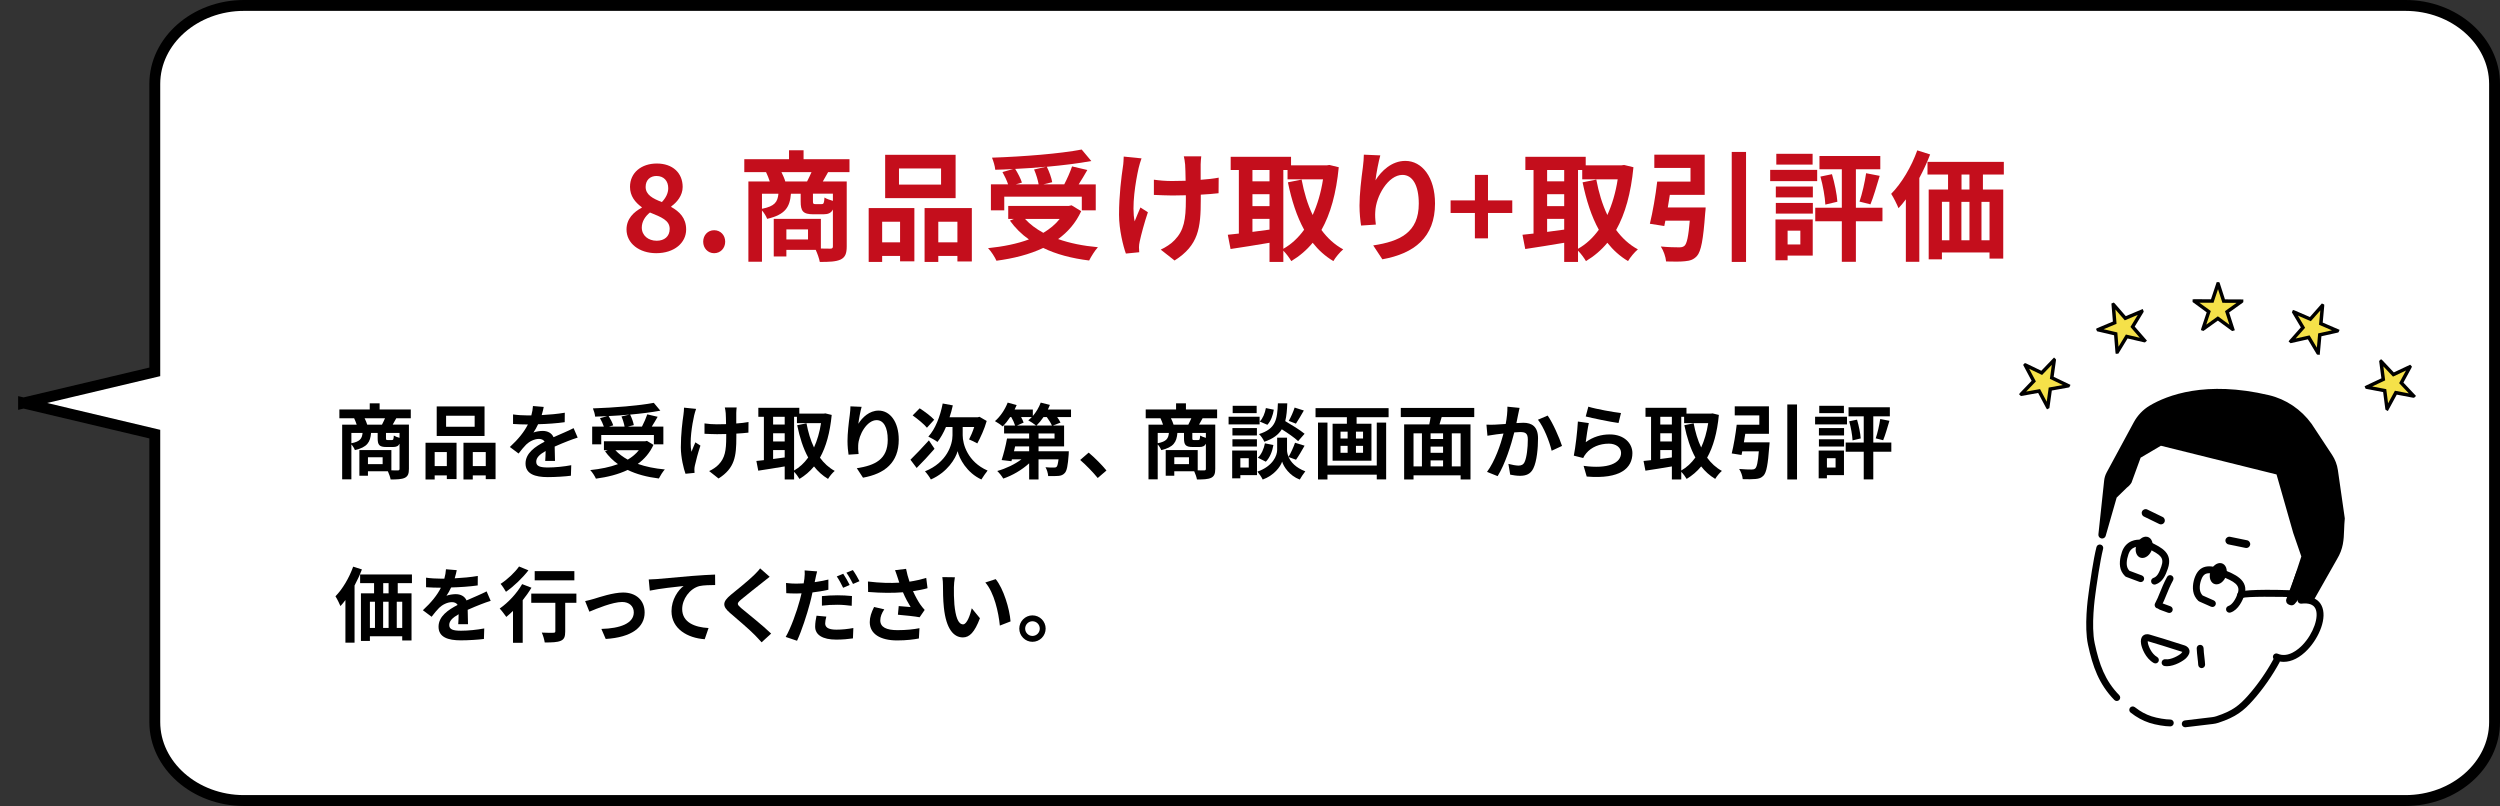 <?xml version="1.0" encoding="UTF-8"?>
<svg id="_レイヤー_2" data-name="レイヤー 2" xmlns="http://www.w3.org/2000/svg" viewBox="0 0 459.447 148.122">
  <rect x="0" y="0" width="459.447" height="148.122" fill="#333333" stroke="none"/>
  <defs>
    <style>
      .cls-1 {
        stroke: #000;
        stroke-miterlimit: 10;
        stroke-width: 2px;
      }

      .cls-1, .cls-2 {
        fill: #fff;
      }

      .cls-3, .cls-4, .cls-2, .cls-5 {
        stroke-width: 0px;
      }

      .cls-6 {
        isolation: isolate;
      }

      .cls-4 {
        fill: #c40e1c;
      }

      .cls-5 {
        fill: #f5e149;
      }
    </style>
  </defs>
  <g id="_レイヤー_4" data-name="レイヤー 4">
    <path class="cls-1" d="M4.331,74.061l24.116,5.722v52.917c0,7.932,7.373,14.422,16.384,14.422h397.232c9.011,0,16.384-6.49,16.384-14.422V15.422c0-7.932-7.373-14.422-16.384-14.422H44.831c-9.011,0-16.384,6.49-16.384,14.422v52.917l-24.116,5.722Z"/>
    <g id="_モノづくり現場の_宝の持ちぐされ_を" data-name="モノづくり現場の 宝の持ちぐされ を">
      <g class="cls-6">
        <path class="cls-4" d="M115.14,42.176c0-1.958,1.304-3.213,2.807-4.005v-.088c-1.237-.902-2.166-2.068-2.166-3.741,0-2.618,2.1-4.291,4.928-4.291,2.895,0,4.75,1.716,4.75,4.312,0,1.562-1.061,2.838-2.099,3.564v.11c1.48.836,2.739,2.002,2.739,4.137,0,2.464-2.188,4.356-5.501,4.356-3.115,0-5.458-1.804-5.458-4.356ZM123.073,42.066c0-1.584-1.524-2.156-3.624-3.014-.861.682-1.502,1.65-1.502,2.772,0,1.475,1.215,2.42,2.739,2.42,1.393,0,2.387-.77,2.387-2.178ZM122.807,34.585c0-1.32-.795-2.244-2.165-2.244-1.104,0-1.988.704-1.988,2.002,0,1.452,1.281,2.134,2.982,2.794.751-.792,1.171-1.65,1.171-2.552Z"/>
        <path class="cls-4" d="M129.231,44.421c0-1.21.862-2.112,2.011-2.112,1.171,0,2.033.902,2.033,2.112,0,1.188-.862,2.112-2.033,2.112-1.148,0-2.011-.924-2.011-2.112Z"/>
        <path class="cls-4" d="M152.186,31.637c-.354.638-.685,1.232-.972,1.716h4.396v11.926c0,1.298-.266,2.002-1.127,2.42-.861.396-2.099.44-3.822.44-.11-.616-.442-1.562-.751-2.222h-5.392v1.21h-2.32v-6.909h8.662v5.457c.772.022,1.458.022,1.723.022.376,0,.486-.11.486-.44v-6.755c-.331.66-.884.88-1.768.88h-1.79c-1.966,0-2.364-.594-2.364-2.376v-1.408h-1.789c-.199,2.442-1.017,3.851-4.375,4.621-.154-.44-.553-1.1-.95-1.54v9.417h-2.496v-14.742h3.933c-.177-.55-.442-1.21-.686-1.716h-3.999v-2.376h8.22v-1.65h2.674v1.65h8.439v2.376h-3.933ZM140.034,38.37c2.364-.462,2.872-1.254,3.027-2.772h-3.027v2.772ZM148.32,33.353c.265-.528.574-1.144.817-1.716h-5.524c.288.572.575,1.232.707,1.716h4ZM148.497,42.154h-3.978v1.849h3.978v-1.849ZM153.07,35.597h-3.668v1.386c0,.462.066.528.442.528h1.148c.376,0,.464-.154.53-1.21.332.22.994.462,1.547.616v-1.32Z"/>
        <path class="cls-4" d="M159.646,38.237h8.396v9.792h-2.629v-.99h-3.292v1.1h-2.475v-9.901ZM162.121,40.746v3.785h3.292v-3.785h-3.292ZM175.621,36.411h-12.948v-7.965h12.948v7.965ZM172.947,30.955h-7.733v2.97h7.733v-2.97ZM178.603,38.237v9.813h-2.651v-1.012h-3.513v1.1h-2.52v-9.901h8.684ZM175.952,44.53v-3.785h-3.513v3.785h3.513Z"/>
        <path class="cls-4" d="M198.702,38.81c-.994,2.156-2.452,3.829-4.242,5.126,2.121.749,4.596,1.254,7.313,1.497-.553.594-1.26,1.738-1.613,2.442-3.203-.396-6.054-1.145-8.439-2.311-2.541,1.21-5.48,1.937-8.596,2.354-.265-.616-.994-1.782-1.546-2.311,2.762-.286,5.324-.792,7.512-1.606-1.348-.946-2.519-2.112-3.491-3.455l.729-.308h-1.038v-2.398h11.157l.486-.11,1.768,1.078ZM184.561,38.656h-2.452v-4.775h3.159c-.221-.682-.641-1.562-1.038-2.266l1.966-.55c-1.104.066-2.231.11-3.292.132-.044-.66-.354-1.65-.597-2.222,5.812-.198,12.462-.726,16.483-1.496l1.768,2.112c-2.387.44-5.237.792-8.176,1.056.442.88.862,2.046.994,2.838l-1.635.396h3.845c.53-1.012,1.104-2.311,1.437-3.3l2.806.66c-.509.924-1.083,1.827-1.591,2.641h3.138v4.775h-2.563v-2.509h-14.251v2.509ZM192.228,30.647c-1.856.176-3.778.308-5.656.396.508.814,1.017,1.804,1.237,2.508l-1.149.33h4.221c-.133-.77-.464-1.87-.84-2.729l2.188-.506ZM188.384,40.24c.906.99,2.033,1.826,3.358,2.552,1.171-.704,2.21-1.54,3.005-2.552h-6.363Z"/>
        <path class="cls-4" d="M209.255,30.888c-.553,2.442-1.326,7.063-.729,9.792.287-.682.685-1.738,1.061-2.552l1.37.88c-.641,1.893-1.237,4.115-1.503,5.369-.088.33-.133.814-.133,1.078,0,.22.022.594.045.902l-2.453.242c-.485-1.32-1.259-4.4-1.259-7.129,0-3.608.441-6.997.707-8.779.11-.616.132-1.364.154-1.915l3.271.33c-.199.528-.42,1.32-.53,1.782ZM220.655,30.229v2.816c1.237-.088,2.408-.22,3.314-.396l-.022,2.861c-.884.11-2.032.198-3.27.264v.924c0,5.193-.398,8.383-4.816,11.178l-2.541-2.002c.839-.374,1.944-1.078,2.562-1.76,1.701-1.76,2.055-3.719,2.055-7.437v-.792c-.84.022-1.657.044-2.475.044-.95,0-2.319-.066-3.402-.11v-2.794c1.083.154,2.165.242,3.336.242.796,0,1.657-.022,2.497-.044-.022-1.232-.044-2.376-.089-2.97-.044-.55-.154-1.167-.242-1.519h3.203c-.066.484-.088,1.012-.11,1.497Z"/>
        <path class="cls-4" d="M246.036,30.734c-.464,4.797-1.524,8.581-3.182,11.53,1.082,1.474,2.408,2.706,3.999,3.564-.597.484-1.414,1.474-1.812,2.156-1.502-.902-2.739-2.024-3.8-3.367-1.127,1.364-2.431,2.464-3.933,3.367-.332-.572-.928-1.386-1.459-1.914v2.068h-2.54v-3.521c-2.541.44-5.126.836-7.159,1.145l-.508-2.619c.597-.066,1.281-.132,2.032-.22v-11.684h-1.502v-2.42h11.091v1.562h6.606l.442-.066,1.724.418ZM230.172,31.24v2.09h3.138v-2.09h-3.138ZM230.172,37.885h3.138v-2.2h-3.138v2.2ZM230.172,42.616c1.017-.132,2.077-.286,3.138-.418v-1.98h-3.138v2.398ZM235.849,45.719c1.459-.814,2.74-2.002,3.823-3.499-1.349-2.442-2.298-5.391-2.983-8.713l2.52-.506c.441,2.354,1.104,4.577,2.032,6.513.861-1.892,1.524-4.093,1.9-6.557h-6.519v-1.716h-.773v14.479Z"/>
        <path class="cls-4" d="M252.79,33.133c1.061-1.716,2.982-3.564,5.479-3.564,3.07,0,5.457,2.992,5.457,7.833,0,6.227-3.822,9.197-9.678,10.253l-1.679-2.552c4.905-.748,8.374-2.354,8.374-7.679,0-3.389-1.149-5.281-3.005-5.281-2.607,0-4.884,3.895-4.994,6.799-.044.594-.021,1.298.11,2.333l-2.717.176c-.133-.858-.287-2.2-.287-3.674,0-2.046.309-4.775.618-7.041.11-.836.177-1.716.177-2.311l3.027.132c-.31,1.078-.752,3.344-.884,4.577Z"/>
        <path class="cls-4" d="M271.053,39.14h-4.463v-2.311h4.463v-4.687h2.408v4.687h4.463v2.311h-4.463v4.665h-2.408v-4.665Z"/>
        <path class="cls-4" d="M300.192,30.734c-.464,4.797-1.524,8.581-3.182,11.53,1.082,1.474,2.408,2.706,3.999,3.564-.597.484-1.414,1.474-1.812,2.156-1.502-.902-2.739-2.024-3.8-3.367-1.127,1.364-2.431,2.464-3.933,3.367-.332-.572-.928-1.386-1.459-1.914v2.068h-2.54v-3.521c-2.541.44-5.126.836-7.159,1.145l-.508-2.619c.597-.066,1.281-.132,2.032-.22v-11.684h-1.502v-2.42h11.091v1.562h6.606l.442-.066,1.724.418ZM284.328,31.24v2.09h3.138v-2.09h-3.138ZM284.328,37.885h3.138v-2.2h-3.138v2.2ZM284.328,42.616c1.017-.132,2.077-.286,3.138-.418v-1.98h-3.138v2.398ZM290.006,45.719c1.459-.814,2.74-2.002,3.823-3.499-1.349-2.442-2.298-5.391-2.983-8.713l2.52-.506c.441,2.354,1.104,4.577,2.032,6.513.861-1.892,1.524-4.093,1.9-6.557h-6.519v-1.716h-.773v14.479Z"/>
        <path class="cls-4" d="M313.463,38.128s-.022.726-.089,1.078c-.354,4.863-.751,6.997-1.524,7.855-.619.66-1.237.858-2.188.946-.773.088-2.121.088-3.469.044-.066-.836-.464-1.98-.973-2.75,1.326.132,2.74.154,3.337.154.441,0,.707-.044.994-.264.464-.374.751-1.76.994-4.643h-4.485c-.066.352-.133.682-.198.99l-2.651-.418c.508-2.068,1.061-5.214,1.348-7.745h6.12v-2.508h-6.65v-2.442h9.258v7.393h-6.408c-.11.771-.243,1.562-.375,2.311h6.96ZM320.886,27.918v20.221h-2.63v-20.221h2.63Z"/>
        <path class="cls-4" d="M333.959,33.287h-8.639v-2.068h8.639v2.068ZM333.141,46.973h-4.618v.858h-2.231v-7.503h6.85v6.645ZM326.358,34.277h6.806v2.002h-6.806v-2.002ZM326.358,37.292h6.806v1.958h-6.806v-1.958ZM333.119,30.251h-6.672v-1.98h6.672v1.98ZM328.523,42.396v2.53h2.342v-2.53h-2.342ZM345.956,40.658h-4.883v7.459h-2.585v-7.459h-4.883v-2.486h4.883v-7.063h-4.109v-2.442h11.18v2.442h-4.485v7.063h4.883v2.486ZM336.676,32.011c.486,1.628.905,3.696.994,5.061l-2.21.528c-.065-1.386-.441-3.498-.905-5.148l2.121-.44ZM341.736,37.049c.486-1.408.994-3.63,1.215-5.215l2.497.484c-.553,1.848-1.149,3.917-1.701,5.236l-2.011-.506Z"/>
        <path class="cls-4" d="M354.719,28.38c-.553,1.452-1.237,2.927-1.988,4.335v15.402h-2.475v-11.485c-.442.594-.884,1.144-1.349,1.628-.242-.616-.928-2.002-1.348-2.64,1.9-1.915,3.712-4.951,4.795-7.987l2.364.748ZM364.419,32.077v2.75h3.734v12.696h-2.519v-1.122h-8.75v1.254h-2.431v-12.828h3.558v-2.75h-3.778v-2.333h14.03v2.333h-3.845ZM356.884,44.156h1.37v-7.063h-1.37v7.063ZM360.464,37.093v7.063h1.48v-7.063h-1.48ZM361.944,32.077h-1.458v2.75h1.458v-2.75ZM365.634,37.093h-1.48v7.063h1.48v-7.063Z"/>
      </g>
    </g>
    <g id="_株式会社ツタワ-15" data-name="株式会社ツタワ-15" class="cls-6">
      <g class="cls-6">
        <path class="cls-3" d="M72.826,76.868c-.24.435-.465.84-.66,1.17h2.985v8.129c0,.885-.18,1.365-.766,1.65-.585.27-1.425.3-2.595.3-.074-.42-.3-1.065-.51-1.515h-3.66v.825h-1.574v-4.709h5.88v3.72c.524.015.989.015,1.17.015.255,0,.33-.075.33-.3v-4.604c-.226.45-.601.6-1.2.6h-1.215c-1.335,0-1.605-.405-1.605-1.62v-.96h-1.215c-.135,1.665-.689,2.625-2.97,3.15-.105-.3-.375-.75-.646-1.05v6.42h-1.694v-10.049h2.67c-.12-.375-.3-.825-.465-1.17h-2.715v-1.62h5.579v-1.125h1.815v1.125h5.729v1.62h-2.67ZM64.576,81.458c1.605-.315,1.95-.855,2.056-1.89h-2.056v1.89ZM70.201,78.039c.181-.36.391-.78.556-1.17h-3.75c.194.39.39.84.479,1.17h2.715ZM70.321,84.038h-2.7v1.26h2.7v-1.26ZM73.426,79.568h-2.49v.945c0,.315.045.36.3.36h.78c.255,0,.314-.105.359-.825.226.15.676.315,1.051.42v-.9Z"/>
        <path class="cls-3" d="M78.202,81.368h5.7v6.675h-1.785v-.675h-2.235v.75h-1.68v-6.75ZM79.882,83.078v2.58h2.235v-2.58h-2.235ZM89.047,80.123h-8.79v-5.43h8.79v5.43ZM87.232,76.403h-5.25v2.025h5.25v-2.025ZM91.072,81.368v6.69h-1.801v-.69h-2.385v.75h-1.71v-6.75h5.896ZM89.271,85.658v-2.58h-2.385v2.58h2.385Z"/>
        <path class="cls-3" d="M99.553,76.283c1.425-.075,2.925-.21,4.244-.435l-.015,1.74c-1.425.21-3.27.33-4.89.375-.255.555-.555,1.095-.855,1.53.391-.18,1.2-.3,1.695-.3.915,0,1.665.39,1.995,1.155.779-.36,1.41-.615,2.024-.885.585-.255,1.11-.495,1.665-.78l.75,1.74c-.479.135-1.274.435-1.785.63-.675.27-1.529.6-2.444,1.02.015.84.045,1.95.06,2.64h-1.8c.045-.45.061-1.17.075-1.83-1.125.645-1.725,1.23-1.725,1.98,0,.825.704,1.05,2.175,1.05,1.274,0,2.939-.165,4.26-.42l-.061,1.935c-.989.135-2.835.255-4.244.255-2.355,0-4.095-.57-4.095-2.505,0-1.92,1.8-3.12,3.51-4.005-.226-.375-.63-.51-1.051-.51-.84,0-1.77.48-2.34,1.035-.449.45-.885.99-1.395,1.65l-1.604-1.2c1.574-1.455,2.64-2.79,3.314-4.14h-.195c-.614,0-1.71-.03-2.534-.09v-1.755c.765.12,1.874.18,2.64.18h.72c.165-.6.271-1.185.3-1.725l1.98.165c-.075.375-.181.87-.375,1.5Z"/>
        <path class="cls-3" d="M120.093,81.758c-.675,1.47-1.665,2.61-2.88,3.495,1.44.51,3.12.855,4.965,1.02-.375.405-.854,1.185-1.095,1.665-2.175-.27-4.11-.78-5.729-1.575-1.726.825-3.72,1.32-5.835,1.605-.18-.42-.675-1.215-1.05-1.575,1.875-.195,3.614-.54,5.1-1.095-.915-.645-1.71-1.44-2.37-2.354l.495-.21h-.705v-1.635h7.575l.329-.075,1.2.735ZM110.494,81.653h-1.665v-3.255h2.146c-.15-.465-.436-1.065-.705-1.545l1.335-.375c-.75.045-1.515.075-2.235.09-.029-.45-.239-1.125-.404-1.515,3.944-.135,8.459-.495,11.189-1.02l1.199,1.44c-1.619.3-3.555.54-5.55.72.301.6.585,1.395.676,1.935l-1.11.27h2.61c.359-.69.75-1.575.975-2.25l1.905.45c-.346.63-.735,1.245-1.08,1.8h2.13v3.255h-1.74v-1.71h-9.675v1.71ZM115.699,76.193c-1.26.12-2.565.21-3.84.27.345.555.689,1.23.84,1.71l-.78.225h2.865c-.09-.525-.315-1.275-.57-1.86l1.485-.345ZM113.089,82.733c.615.675,1.38,1.245,2.28,1.74.795-.48,1.5-1.05,2.04-1.74h-4.32Z"/>
        <path class="cls-3" d="M127.569,76.358c-.375,1.665-.899,4.815-.494,6.675.194-.465.465-1.185.72-1.74l.93.6c-.435,1.29-.84,2.805-1.02,3.66-.061.225-.091.555-.091.735,0,.15.016.405.03.615l-1.665.165c-.33-.9-.854-3-.854-4.86,0-2.46.3-4.77.479-5.984.075-.42.09-.93.105-1.305l2.22.225c-.135.36-.285.9-.36,1.215ZM135.309,75.908v1.92c.84-.06,1.635-.15,2.25-.27l-.016,1.95c-.6.075-1.38.135-2.22.18v.63c0,3.54-.27,5.715-3.27,7.62l-1.726-1.365c.57-.255,1.32-.735,1.74-1.2,1.155-1.2,1.396-2.535,1.396-5.07v-.54c-.57.015-1.125.03-1.681.03-.645,0-1.574-.045-2.31-.075v-1.905c.735.105,1.47.165,2.265.165.54,0,1.125-.015,1.695-.03-.015-.84-.03-1.62-.061-2.025-.029-.375-.104-.795-.165-1.035h2.176c-.045.33-.061.69-.075,1.02Z"/>
        <path class="cls-3" d="M152.85,76.254c-.315,3.27-1.035,5.85-2.16,7.86.734,1.005,1.635,1.845,2.715,2.43-.405.33-.96,1.005-1.23,1.47-1.02-.615-1.859-1.38-2.579-2.295-.766.93-1.65,1.68-2.67,2.295-.226-.39-.63-.945-.99-1.305v1.41h-1.725v-2.4c-1.726.3-3.48.57-4.86.78l-.345-1.785c.405-.045.87-.09,1.38-.15v-7.964h-1.02v-1.65h7.529v1.065h4.484l.301-.045,1.17.285ZM142.081,76.599v1.425h2.13v-1.425h-2.13ZM142.081,81.129h2.13v-1.5h-2.13v1.5ZM142.081,84.353c.689-.09,1.409-.195,2.13-.285v-1.35h-2.13v1.635ZM145.935,86.468c.99-.555,1.86-1.365,2.595-2.385-.915-1.665-1.56-3.675-2.024-5.939l1.71-.345c.3,1.605.75,3.12,1.38,4.44.585-1.29,1.034-2.79,1.29-4.47h-4.425v-1.17h-.525v9.869Z"/>
        <path class="cls-3" d="M157.746,77.888c.721-1.17,2.025-2.43,3.72-2.43,2.085,0,3.705,2.04,3.705,5.34,0,4.245-2.595,6.27-6.569,6.99l-1.14-1.74c3.329-.51,5.685-1.605,5.685-5.235,0-2.31-.78-3.6-2.04-3.6-1.771,0-3.315,2.655-3.39,4.635-.03.405-.016.885.074,1.59l-1.845.12c-.09-.585-.194-1.5-.194-2.505,0-1.395.21-3.255.42-4.8.074-.57.12-1.17.12-1.575l2.055.09c-.21.735-.51,2.28-.601,3.12Z"/>
        <path class="cls-3" d="M171.747,82.478c-1.05,1.215-2.265,2.52-3.285,3.525l-1.14-1.515c.825-.81,2.16-2.19,3.39-3.555l1.035,1.545ZM170.352,78.608c-.525-.645-1.695-1.605-2.625-2.265l1.29-1.305c.885.57,2.1,1.47,2.67,2.1l-1.335,1.47ZM176.922,80.004c0,1.605.9,4.875,4.575,6.479-.346.435-.855,1.17-1.141,1.635-2.685-1.23-4.079-3.87-4.364-5.205-.36,1.335-1.89,3.885-4.92,5.205-.21-.42-.765-1.17-1.08-1.5,4.05-1.62,5.055-4.935,5.055-6.6v-1.545h-1.2c-.449,1.065-.989,2.01-1.56,2.745-.36-.285-1.229-.765-1.68-.975,1.274-1.38,2.175-3.69,2.64-6.09l1.86.345c-.165.75-.36,1.485-.601,2.19h5.16l.345-.09,1.32.765c-.42,1.5-1.141,3.045-1.726,4.125-.359-.21-1.095-.57-1.515-.735.3-.57.675-1.425.945-2.28h-2.115v1.53Z"/>
        <path class="cls-3" d="M196.832,76.644h-2.55c.256.36.48.72.615,1.02l-1.395.54h2.055v3.84h-4.695v.885h5.565s-.016.42-.03.63c-.15,2.01-.33,2.97-.72,3.375-.33.36-.675.48-1.14.525-.421.045-1.141.045-1.905.03-.03-.525-.24-1.2-.495-1.62.63.06,1.245.075,1.53.06.225,0,.359-.015.51-.135.149-.15.255-.555.36-1.38h-3.676v3.705h-1.725v-2.97c-1.335,1.215-3.075,2.235-4.755,2.805-.24-.42-.75-1.065-1.109-1.395,1.574-.435,3.239-1.23,4.454-2.145h-1.755l-.09.345-1.8-.21c.345-1.065.765-2.655.99-3.959h4.064v-.93h-4.604v-1.455h2.024c-.135-.45-.404-1.035-.705-1.56h-.194c-.436.66-.915,1.26-1.365,1.725-.33-.285-1.035-.75-1.439-.975.96-.81,1.845-2.13,2.34-3.405l1.649.45c-.104.27-.24.555-.375.825h3.345v1.185c.615-.705,1.125-1.575,1.455-2.46l1.68.42c-.104.285-.239.57-.375.855h4.26v1.38ZM189.137,82.043h-2.58l-.21.885h2.79v-.885ZM187.653,76.644c.194.36.375.735.465,1.02l-1.215.54h3.494c-.359-.3-1.034-.75-1.425-.96.226-.18.45-.375.66-.6h-1.979ZM193.322,78.203c-.18-.435-.569-1.035-.944-1.56h-.601c-.404.6-.854,1.14-1.29,1.56h2.835ZM193.802,79.658h-2.94v.93h2.94v-.93Z"/>
        <path class="cls-3" d="M198.512,84.533l1.561-1.35c1.064.87,2.52,2.355,3.27,3.285l-1.604,1.38c-.915-1.125-2.19-2.415-3.226-3.315Z"/>
        <path class="cls-3" d="M221.013,76.868c-.24.435-.465.84-.66,1.17h2.985v8.129c0,.885-.18,1.365-.766,1.65-.585.27-1.425.3-2.595.3-.074-.42-.3-1.065-.51-1.515h-3.66v.825h-1.574v-4.709h5.88v3.72c.524.015.989.015,1.17.015.255,0,.33-.075.33-.3v-4.604c-.226.45-.601.6-1.2.6h-1.215c-1.335,0-1.605-.405-1.605-1.62v-.96h-1.215c-.135,1.665-.689,2.625-2.97,3.15-.105-.3-.375-.75-.646-1.05v6.42h-1.694v-10.049h2.67c-.12-.375-.3-.825-.465-1.17h-2.715v-1.62h5.579v-1.125h1.815v1.125h5.729v1.62h-2.67ZM212.763,81.458c1.605-.315,1.95-.855,2.056-1.89h-2.056v1.89ZM218.388,78.039c.181-.36.391-.78.556-1.17h-3.75c.194.39.39.84.479,1.17h2.715ZM218.509,84.038h-2.7v1.26h2.7v-1.26ZM221.614,79.568h-2.49v.945c0,.315.045.36.3.36h.78c.255,0,.314-.105.359-.825.226.15.676.315,1.051.42v-.9Z"/>
        <path class="cls-3" d="M231.489,77.993h-5.699v-1.41h5.699v1.41ZM231.009,87.323h-3.06v.585h-1.5v-5.115h4.56v4.53ZM230.995,80.033h-4.5v-1.365h4.5v1.365ZM226.495,80.723h4.5v1.335h-4.5v-1.335ZM230.949,75.923h-4.409v-1.35h4.409v1.35ZM227.95,84.203v1.725h1.545v-1.725h-1.545ZM236.814,83.993c.405.915,1.305,1.965,3.075,2.625-.315.405-.78,1.08-1.021,1.515-1.89-.705-2.97-2.37-3.239-3.3-.301.93-1.5,2.55-3.57,3.3-.18-.405-.66-1.095-.975-1.455,2.864-1.005,3.63-2.97,3.63-3.975v-2.265h1.814v2.265c0,.33.075.78.285,1.26.42-.72.915-1.8,1.185-2.595l1.755.54c-.524.945-1.109,1.935-1.574,2.58l-1.365-.495ZM231.16,84.113c.659-.57,1.109-1.62,1.305-2.64l1.56.315c-.195,1.155-.66,2.34-1.395,3.06l-1.47-.735ZM238.569,81.068c-.63-.6-1.86-1.455-3-2.175-.615.99-1.59,1.74-3.21,2.295-.18-.435-.614-1.095-.989-1.41,3.119-.975,3.359-2.685,3.479-5.655h1.725c-.045,1.245-.135,2.325-.375,3.27,1.23.72,2.745,1.65,3.555,2.325l-1.185,1.35ZM234.099,75.294c-.15.99-.54,2.1-1.185,2.775l-1.396-.6c.555-.54.96-1.545,1.125-2.475l1.455.3ZM239.619,75.443c-.495.87-1.035,1.785-1.455,2.415l-1.319-.51c.39-.66.854-1.709,1.08-2.445l1.694.54Z"/>
        <path class="cls-3" d="M255.195,75.008v1.665h-5.88v1.2h2.729v6.794h-7.14v-6.794h2.625v-1.2h-5.76v-1.665h13.425ZM253.02,77.664h1.725v10.439h-1.725v-.87h-9.06v.885h-1.74v-10.455h1.74v7.89h9.06v-7.89ZM246.36,80.588h1.305v-1.26h-1.305v1.26ZM246.36,83.213h1.305v-1.275h-1.305v1.275ZM250.5,79.328h-1.305v1.26h1.305v-1.26ZM250.5,81.938h-1.305v1.275h1.305v-1.275Z"/>
        <path class="cls-3" d="M264.951,76.644c-.136.465-.285.915-.405,1.35h5.7v10.125h-1.815v-.765h-8.654v.765h-1.726v-10.125h4.62c.09-.435.18-.9.24-1.35h-5.475v-1.68h13.499v1.68h-5.984ZM259.776,85.718h1.545v-6.075h-1.545v6.075ZM265.206,79.643h-2.295v1.035h2.295v-1.035ZM265.206,82.073h-2.295v1.14h2.295v-1.14ZM262.911,85.718h2.295v-1.11h-2.295v1.11ZM268.43,79.643h-1.62v6.075h1.62v-6.075Z"/>
        <path class="cls-3" d="M278.997,76.209c-.105.45-.21,1.005-.315,1.545.495-.03.945-.06,1.26-.06,1.59,0,2.715.705,2.715,2.865,0,1.77-.21,4.2-.854,5.505-.495,1.05-1.335,1.38-2.46,1.38-.585,0-1.29-.105-1.8-.21l-.33-1.98c.585.165,1.439.315,1.845.315.495,0,.885-.15,1.125-.645.405-.855.6-2.669.6-4.155,0-1.2-.51-1.365-1.455-1.365-.239,0-.614.03-1.034.06-.57,2.28-1.681,5.834-3.061,8.04l-1.949-.78c1.455-1.965,2.489-4.995,3.029-7.05-.54.06-1.005.12-1.29.15-.42.075-1.215.18-1.665.255l-.18-2.04c.54.045,1.05.015,1.605,0,.465-.015,1.17-.06,1.935-.12.21-1.14.33-2.235.314-3.18l2.235.225c-.09.39-.195.87-.27,1.245ZM287.066,81.953l-1.905.885c-.39-1.665-1.455-4.38-2.52-5.7l1.785-.765c.93,1.29,2.189,4.155,2.64,5.58Z"/>
        <path class="cls-3" d="M291.423,81.263c1.364-.99,2.85-1.425,4.425-1.425,2.624,0,4.154,1.62,4.154,3.435,0,2.73-2.16,4.83-8.399,4.305l-.57-1.965c4.5.615,6.885-.479,6.885-2.385,0-.975-.93-1.695-2.234-1.695-1.695,0-3.226.63-4.17,1.77-.271.33-.42.57-.556.87l-1.725-.435c.3-1.47.646-4.41.75-6.27l2.01.285c-.194.825-.465,2.655-.569,3.51ZM297.902,75.908l-.45,1.83c-1.515-.195-4.859-.9-6.029-1.2l.479-1.8c1.425.45,4.695,1.02,6,1.17Z"/>
        <path class="cls-3" d="M315.893,76.254c-.315,3.27-1.035,5.85-2.16,7.86.734,1.005,1.635,1.845,2.715,2.43-.405.33-.96,1.005-1.23,1.47-1.02-.615-1.859-1.38-2.579-2.295-.766.93-1.65,1.68-2.67,2.295-.226-.39-.63-.945-.99-1.305v1.41h-1.725v-2.4c-1.726.3-3.48.57-4.86.78l-.345-1.785c.405-.045.87-.09,1.38-.15v-7.964h-1.02v-1.65h7.529v1.065h4.484l.301-.045,1.17.285ZM305.124,76.599v1.425h2.13v-1.425h-2.13ZM305.124,81.129h2.13v-1.5h-2.13v1.5ZM305.124,84.353c.689-.09,1.409-.195,2.13-.285v-1.35h-2.13v1.635ZM308.978,86.468c.99-.555,1.86-1.365,2.595-2.385-.915-1.665-1.56-3.675-2.024-5.939l1.71-.345c.3,1.605.75,3.12,1.38,4.44.585-1.29,1.034-2.79,1.29-4.47h-4.425v-1.17h-.525v9.869Z"/>
        <path class="cls-3" d="M325.214,81.294s-.015.495-.06.735c-.24,3.315-.51,4.77-1.035,5.354-.42.45-.84.585-1.485.645-.524.06-1.439.06-2.354.03-.045-.57-.315-1.35-.66-1.875.9.09,1.86.105,2.265.105.301,0,.48-.03.676-.18.314-.255.51-1.2.675-3.165h-3.045c-.045.24-.09.465-.135.675l-1.801-.285c.346-1.41.721-3.555.915-5.28h4.155v-1.71h-4.515v-1.665h6.284v5.04h-4.35c-.075.525-.165,1.065-.255,1.575h4.725ZM330.254,74.334v13.785h-1.785v-13.785h1.785Z"/>
        <path class="cls-3" d="M339.439,77.993h-5.864v-1.41h5.864v1.41ZM338.884,87.323h-3.135v.585h-1.515v-5.115h4.649v4.53ZM334.28,78.669h4.619v1.365h-4.619v-1.365ZM334.28,80.723h4.619v1.335h-4.619v-1.335ZM338.87,75.923h-4.53v-1.35h4.53v1.35ZM335.75,84.203v1.725h1.59v-1.725h-1.59ZM347.585,83.018h-3.315v5.085h-1.755v-5.085h-3.314v-1.695h3.314v-4.815h-2.79v-1.665h7.59v1.665h-3.045v4.815h3.315v1.695ZM341.285,77.124c.329,1.11.614,2.52.675,3.45l-1.5.36c-.045-.945-.3-2.385-.615-3.51l1.44-.3ZM344.719,80.558c.33-.96.675-2.475.825-3.555l1.694.33c-.375,1.26-.779,2.67-1.154,3.57l-1.365-.345Z"/>
        <path class="cls-3" d="M66.511,104.649c-.375.99-.84,1.995-1.351,2.955v10.5h-1.68v-7.83c-.3.405-.6.78-.915,1.11-.165-.42-.63-1.365-.915-1.8,1.29-1.305,2.521-3.375,3.255-5.445l1.605.51ZM73.096,107.169v1.875h2.534v8.654h-1.71v-.765h-5.939v.855h-1.649v-8.745h2.414v-1.875h-2.564v-1.59h9.524v1.59h-2.609ZM67.981,115.403h.93v-4.814h-.93v4.814ZM70.411,110.588v4.814h1.005v-4.814h-1.005ZM71.416,107.169h-.989v1.875h.989v-1.875ZM73.921,110.588h-1.005v4.814h1.005v-4.814Z"/>
        <path class="cls-3" d="M83.566,106.283c1.425-.075,2.925-.21,4.244-.435l-.015,1.74c-1.425.21-3.27.33-4.89.375-.255.555-.555,1.095-.855,1.53.391-.18,1.2-.3,1.695-.3.915,0,1.665.39,1.995,1.155.779-.36,1.41-.615,2.024-.885.585-.255,1.11-.495,1.665-.78l.75,1.74c-.479.135-1.274.435-1.785.63-.675.27-1.529.6-2.444,1.02.015.84.045,1.95.06,2.64h-1.8c.045-.45.061-1.17.075-1.83-1.125.645-1.725,1.23-1.725,1.98,0,.825.704,1.05,2.175,1.05,1.274,0,2.939-.165,4.26-.42l-.061,1.935c-.989.135-2.835.255-4.244.255-2.355,0-4.095-.57-4.095-2.505,0-1.92,1.8-3.12,3.51-4.005-.226-.375-.63-.51-1.051-.51-.84,0-1.77.48-2.34,1.035-.449.45-.885.99-1.395,1.65l-1.604-1.2c1.574-1.455,2.64-2.79,3.314-4.14h-.195c-.614,0-1.71-.03-2.534-.09v-1.755c.765.12,1.874.18,2.64.18h.72c.165-.6.27-1.185.3-1.725l1.98.165c-.075.375-.181.87-.375,1.5Z"/>
        <path class="cls-3" d="M97.666,108.008c-.45.765-1.005,1.545-1.604,2.295v7.83h-1.785v-5.865c-.42.405-.825.78-1.229,1.11-.256-.36-.855-1.17-1.216-1.545,1.53-1.05,3.165-2.79,4.125-4.485l1.71.66ZM97.111,104.814c-1.08,1.41-2.7,2.955-4.125,3.945-.225-.39-.675-1.11-.99-1.455,1.245-.795,2.67-2.145,3.391-3.195l1.725.705ZM105.93,110.783h-2.055v5.265c0,.96-.18,1.455-.84,1.725-.63.27-1.59.3-2.925.3-.075-.525-.3-1.29-.54-1.815.854.045,1.845.045,2.115.03.27,0,.375-.06.375-.285v-5.22h-4.425v-1.695h8.294v1.695ZM105.555,106.658h-7.289v-1.695h7.289v1.695Z"/>
        <path class="cls-3" d="M109.126,110.064c1.021-.315,3.57-1.17,5.385-1.17,2.37,0,3.96,1.41,3.96,3.675,0,2.715-2.385,4.56-7.154,4.859l-.795-1.845c3.435-.09,5.955-1.005,5.955-3.045,0-1.125-.841-1.905-2.146-1.905-1.74,0-4.739,1.245-6.015,1.785l-.78-1.95c.45-.09,1.141-.27,1.59-.405Z"/>
        <path class="cls-3" d="M120.707,106.419c1.245-.105,3.72-.33,6.465-.57,1.545-.12,3.195-.225,4.245-.255l.015,1.92c-.81.015-2.1.015-2.895.195-1.815.48-3.165,2.43-3.165,4.215,0,2.46,2.31,3.36,4.845,3.495l-.705,2.055c-3.135-.21-6.104-1.905-6.104-5.145,0-2.16,1.215-3.87,2.22-4.635-1.41.15-4.47.48-6.21.855l-.194-2.055c.6-.015,1.185-.045,1.484-.075Z"/>
        <path class="cls-3" d="M140.146,107.033c-.976.78-2.955,2.31-3.96,3.165-.795.69-.78.855.029,1.56,1.125.945,3.976,3.195,5.505,4.68l-1.755,1.605c-.42-.465-.854-.945-1.305-1.395-.915-.945-3.12-2.82-4.485-3.99-1.499-1.275-1.38-2.07.12-3.33,1.186-.96,3.24-2.625,4.245-3.6.435-.435.915-.915,1.155-1.275l1.755,1.545c-.465.36-.96.75-1.305,1.035Z"/>
        <path class="cls-3" d="M149.838,106.434c-.03.165-.075.36-.12.555.84-.12,1.694-.285,2.52-.48v1.875c-.899.21-1.92.375-2.925.495-.135.645-.285,1.32-.45,1.935-.555,2.1-1.545,5.16-2.385,6.945l-2.085-.705c.9-1.515,2.04-4.65,2.595-6.75.105-.405.21-.84.315-1.26-.345.015-.675.03-.99.03-.734,0-1.29-.03-1.814-.06l-.045-1.875c.765.09,1.26.12,1.89.12.435,0,.885-.015,1.35-.045.061-.33.105-.615.135-.855.061-.555.091-1.17.046-1.53l2.295.18c-.12.42-.271,1.095-.33,1.425ZM151.652,114.563c0,.66.45,1.155,2.055,1.155,1.005,0,2.04-.105,3.12-.3l-.075,1.905c-.854.12-1.859.225-3.06.225-2.52,0-3.885-.87-3.885-2.385,0-.705.135-1.425.255-2.01l1.8.165c-.12.435-.21.915-.21,1.245ZM153.932,109.403c.854,0,1.755.045,2.64.135l-.045,1.8c-.75-.09-1.665-.195-2.58-.195-1.035,0-1.95.045-2.895.165v-1.755c.84-.09,1.904-.15,2.88-.15ZM156.152,107.499l-1.2.525c-.3-.615-.765-1.515-1.17-2.085l1.186-.495c.375.555.914,1.5,1.185,2.055ZM157.952,106.809l-1.185.51c-.315-.63-.795-1.5-1.215-2.07l1.185-.48c.405.555.96,1.515,1.215,2.04Z"/>
        <path class="cls-3" d="M164.492,104.784l2.024-.24c.15.795.375,1.605.63,2.355,1.08-.165,2.13-.405,3.075-.69l.24,1.89c-.766.225-1.726.405-2.67.54.435.975.96,1.905,1.335,2.445.255.375.54.705.81,1.005l-.93,1.35c-.84-.165-2.73-.36-3.99-.465l.15-1.59c.734.06,1.725.15,2.189.18-.449-.72-.989-1.71-1.409-2.715-1.785.135-3.84.15-6.405-.06l-.03-1.92c2.25.27,4.17.315,5.76.21-.119-.345-.21-.66-.3-.915-.12-.345-.285-.885-.479-1.38ZM161.777,114.008c0,1.26,1.125,1.8,3.18,1.8,1.635,0,2.955-.15,4.02-.36l-.104,1.89c-.855.165-2.205.36-4.035.36-3.06-.015-4.995-1.2-4.995-3.36,0-.915.285-1.77.795-2.79l1.875.435c-.479.705-.734,1.365-.734,2.025Z"/>
        <path class="cls-3" d="M175.307,107.919c-.015.975,0,2.1.09,3.18.21,2.16.66,3.645,1.605,3.645.705,0,1.305-1.755,1.59-2.955l1.5,1.83c-.99,2.61-1.936,3.525-3.135,3.525-1.65,0-3.075-1.485-3.495-5.505-.15-1.38-.165-3.135-.165-4.05,0-.42-.03-1.065-.12-1.53l2.31.03c-.104.54-.18,1.41-.18,1.83ZM185.718,114.203l-1.966.765c-.239-2.415-1.034-6.06-2.67-7.92l1.905-.615c1.425,1.725,2.565,5.475,2.73,7.77Z"/>
        <path class="cls-3" d="M192.168,115.523c0,1.335-1.08,2.43-2.431,2.43-1.319,0-2.414-1.095-2.414-2.43s1.095-2.43,2.414-2.43c1.351,0,2.431,1.095,2.431,2.43ZM191.088,115.523c0-.75-.601-1.35-1.351-1.35-.72,0-1.335.6-1.335,1.35s.615,1.35,1.335,1.35c.75,0,1.351-.6,1.351-1.35Z"/>
      </g>
    </g>
    <g>
      <g>
        <path class="cls-2" d="M418.837,119.783c.196.659.827,1.128,1.542,1.136.859.01,2.009-.168,2.947-.987,1.734-1.514,2.739-2.951,2.938-5.636.199-2.685.063-4.049-1.557-3.967-1.495.076-4.107,1.352-4.107,1.352l-2.438,5.831.676,2.271Z"/>
        <path class="cls-2" d="M395.373,132.427c-3.753-1.164-8.246-4.888-10.465-11.779-2.219-6.891.039-16.738,2.023-23.135,1.984-6.397,6.661-15.694,10.989-20.285,3.251-3.45,29.847,4.773,29.163,14.436-.86,12.14-3.764,19.691-7.556,27.707-4.062,8.584-9.66,12.537-14.023,13.341-4.364.805-10.13-.285-10.13-.285Z"/>
        <g>
          <path class="cls-3" d="M392.691,77.92c.632-1.168,1.558-2.154,2.7-2.833,3.09-1.837,10.012-4.55,21.443-1.851,3.015.712,5.662,2.516,7.477,5.027l3.753,5.689c.505.765.834,1.633.964,2.54l1.259,8.793c-.282,2.868.148,4.7-1.348,7.164l-4.167,7.349-3.46-.556,2.288-6.985-1.557-4.517-3.159-11.074-21.856-5.425-4.144,2.441-1.698,4.687c-.183.294-.423.548-.706.748l-2.044,1.993-2.06,7.189c-.025.06-.116.037-.109-.028l1.055-9.878c.048-.452.184-.89.4-1.29l4.967-9.185Z"/>
          <path class="cls-3" d="M425.106,110.492l-4.623-.743,2.452-7.486-1.488-4.316-3.069-10.754-21.251-5.275-3.726,2.195-1.678,4.591c-.219.353-.5.655-.835.9l-1.891,1.843-2.037,7.097c-.133.319-.474.488-.807.402-.335-.086-.551-.397-.513-.74l1.055-9.877c.057-.536.216-1.048.473-1.523l4.967-9.185c.694-1.284,1.708-2.348,2.932-3.076,3.191-1.896,10.282-4.669,21.911-1.922,3.137.74,5.922,2.613,7.844,5.272l3.769,5.711c.552.838.92,1.805,1.062,2.799l1.27,8.869-.007.076c-.072.731-.096,1.392-.12,2.03-.068,1.846-.127,3.44-1.316,5.399l-4.374,7.715ZM422.144,108.737l2.296.369,3.951-6.967c1.029-1.695,1.079-3.068,1.143-4.806.023-.636.048-1.292.118-2.031l-1.248-8.718c-.116-.809-.415-1.599-.866-2.282l-3.754-5.689c-1.728-2.391-4.254-4.09-7.094-4.761-11.196-2.643-17.948-.02-20.976,1.779-1.028.611-1.88,1.507-2.466,2.591l-4.967,9.185c-.178.329-.289.685-.328,1.056l-.349,3.269.274-.954,2.241-2.175c.198-.14.366-.312.5-.513l1.751-4.834,4.562-2.687,22.461,5.575,3.26,11.425,1.615,4.685-2.124,6.484Z"/>
        </g>
        <g>
          <path class="cls-3" d="M398.668,112.649c-.072,0-.146-.013-.218-.039l-1.556-.572c-.327-.12-.495-.483-.375-.811.121-.328.482-.496.811-.375l1.556.572c.327.12.495.483.375.811-.094.255-.336.414-.593.414Z"/>
          <path class="cls-3" d="M396.63,111.834c-.068,0-.138-.011-.207-.036-.175-.062-.327-.202-.393-.375-.066-.173-.066-.371.023-.533.355-.646.622-1.31.905-2.013.333-.827.711-1.765,1.302-2.852.166-.307.55-.419.856-.253.306.166.42.55.253.857-.556,1.023-.903,1.886-1.24,2.72-.28.696-.546,1.356-.903,2.026-.004.012-.007.023-.011.035-.092.26-.329.425-.586.425Z"/>
        </g>
        <path class="cls-3" d="M401.597,133.656c-.315,0-.588-.236-.626-.557-.041-.346.206-.661.552-.702l5.009-.597c.278-.033.54-.09.782-.17,2.96-.974,4.189-1.96,5.826-3.8,1.726-1.942,3.388-4.321,4.68-6.7.166-.307.55-.42.856-.254.307.166.42.55.254.856-1.337,2.461-3.058,4.925-4.847,6.936-1.756,1.975-3.158,3.102-6.375,4.16-.321.106-.667.181-1.027.224l-5.009.597c-.026.003-.051.004-.076.004Z"/>
        <path class="cls-3" d="M398.84,133.495c-.899,0-2.64-.26-3.826-.653-1.233-.408-2.331-1.007-3.455-1.885-.274-.215-.323-.612-.109-.886.215-.275.611-.323.887-.109,1.02.797,1.968,1.316,3.074,1.682,1.055.349,2.645.589,3.428.589.007,0,.014,0,.019,0,.348,0,.63.281.632.629.001.349-.28.633-.629.634h-.019Z"/>
        <path class="cls-3" d="M389.02,128.83c-.164,0-.329-.064-.452-.191-2.83-2.906-3.98-6.156-4.838-10.142-.726-3.382-.032-8.527.115-9.524l.176-1.285c.028-.199.682-4.877,1.266-7.147.087-.337.43-.539.769-.454.338.087.541.431.454.769-.566,2.201-1.232,6.957-1.238,7.005l-.177,1.29c-.087.594-.825,5.844-.13,9.081.834,3.88,1.879,6.828,4.507,9.527.243.25.238.65-.012.893-.123.12-.281.179-.44.179Z"/>
        <path class="cls-3" d="M409.124,105.767c-.321,1.065-1.232,1.78-2.035,1.597s-1.194-1.195-.873-2.26,1.232-1.78,2.035-1.597c.803.183,1.194,1.195.873,2.261Z"/>
        <path class="cls-3" d="M395.506,100.919c-.321,1.065-1.232,1.78-2.035,1.597-.803-.183-1.194-1.195-.873-2.261.321-1.065,1.232-1.78,2.035-1.597s1.194,1.195.873,2.261Z"/>
        <path class="cls-3" d="M412.828,100.71c-.048,0-.096-.005-.145-.015l-3.127-.642c-.387-.08-.637-.458-.558-.846.08-.388.461-.636.846-.557l3.127.642c.387.08.637.458.558.846-.07.339-.368.572-.701.572Z"/>
        <path class="cls-3" d="M397.136,96.369c-.105,0-.211-.023-.312-.072l-2.821-1.37c-.356-.173-.504-.601-.331-.957.173-.356.602-.504.957-.331l2.821,1.37c.356.173.504.601.331.957-.124.255-.379.403-.644.403Z"/>
        <path class="cls-3" d="M420.821,111.187l-.211-.091c-.385-.166-.572-.605-.426-.998.359-.968.973-2.621,1.062-2.862.565-1.529.778-2.293,1.24-2.935.438-.609,1.398-.301,1.424.449.05,1.464-.144,3.312-.525,4.123-.346.736-.438.323-.847,1.024-.256.439-.576.828-.823,1.099-.226.248-.585.322-.893.189Z"/>
        <path class="cls-3" d="M398.223,122.437c-.144,0-.288-.01-.428-.032-.344-.054-.58-.377-.526-.722.054-.345.378-.579.722-.526.945.148,2.485-.701,2.877-1.1.101-.104.166-.188.204-.249-.009-.004-.019-.007-.03-.011-1.453-.473-2.545-.811-3.655-1.155l-2.651-.8c-.011-.003-.021-.006-.031-.008-.003.072.003.179.028.321.103.589.655,1.996,1.7,2.588.304.172.41.557.238.861-.172.304-.557.41-.861.238-1.56-.884-2.204-2.804-2.321-3.469-.124-.708-.006-1.229.352-1.548.217-.193.608-.384,1.253-.194l2.668.805c1.116.346,2.213.686,3.673,1.161.637.207.854.587.923.869.114.466-.083.962-.586,1.475-.459.468-2.091,1.496-3.546,1.496Z"/>
        <path class="cls-3" d="M404.616,122.788c-.338,0-.618-.268-.631-.609-.011-.322-.063-.76-.117-1.223-.067-.57-.143-1.216-.161-1.798-.011-.349.263-.64.612-.651.348-.011.64.263.651.612.016.527.085,1.118.153,1.69.057.489.111.951.125,1.325.012.349-.26.641-.609.654-.007,0-.015,0-.023,0Z"/>
        <path class="cls-3" d="M419.7,121.634c-.553,0-1.094-.111-1.612-.339-.319-.14-.465-.513-.325-.832.14-.319.511-.465.832-.325,1.935.85,3.85-.853,4.583-1.624,1.983-2.087,3.075-5.209,2.338-6.682-.375-.749-1.237-1.05-2.568-.892-.349.041-.66-.207-.702-.553-.041-.346.207-.66.553-.701,2.384-.283,3.406.704,3.846,1.581,1.115,2.226-.421,5.875-2.551,8.117-1.403,1.477-2.939,2.25-4.394,2.25Z"/>
      </g>
      <path class="cls-3" d="M409.73,112.598c-.266,0-.514-.17-.601-.437-.107-.332.074-.688.407-.795.758-.245,1.382-1.361,1.713-2.323.515-1.494-.526-2.171-3.213-3.211-2.548-.988-3.077-.301-3.432.555-.398.957-.444,1.981-.118,2.611.077.148.181.295.311.437l2.054.91c.319.141.463.514.322.833-.141.319-.514.463-.833.321l-2.169-.961c-.072-.032-.137-.077-.192-.132-.256-.258-.463-.536-.614-.827-.595-1.15-.352-2.653.074-3.676,1.016-2.449,3.235-1.953,5.055-1.248,2.086.808,4.943,1.915,3.951,4.8-.268.778-1.049,2.638-2.519,3.113-.064.021-.13.031-.194.031Z"/>
      <path class="cls-3" d="M395.956,107.437c-.266,0-.514-.17-.601-.437-.107-.332.075-.688.407-.795.679-.22,1.044-.936,1.444-2.099.545-1.584-.052-2.133-2.545-3.328-.653-.313-1.656-.486-2.422-.165-.509.213-.857.609-1.064,1.211-.387,1.124-.434,2.064-.132,2.647.074.144.174.286.298.423l2.299.863c.326.122.492.487.369.813-.122.327-.487.492-.813.369l-2.435-.914c-.085-.032-.162-.082-.226-.146-.257-.258-.463-.537-.614-.829-.592-1.143-.294-2.61.059-3.638.322-.935.934-1.614,1.771-1.965,1.204-.504,2.574-.231,3.455.191,2.057.985,4.183,2.004,3.194,4.878-.405,1.177-.947,2.468-2.25,2.889-.064.021-.13.031-.194.031Z"/>
      <path class="cls-3" d="M411.779,109.994c-.185,0-.369-.081-.493-.237-.218-.272-.174-.67.098-.888.602-.483,4.589-.597,11.849-.339.348.012.621.305.609.653-.013.348-.285.628-.654.609-4.866-.172-10.305-.181-11.065.1-.105.069-.225.102-.344.102ZM412.173,109.855s0,0,0,0c0,0,0,0,0,0Z"/>
    </g>
    <g>
      <g>
        <path class="cls-5" d="M375.219,68.526l2.279-2.373.027.026-.453,3.253,3.014,1.448-.013.027-3.279.591-.459,3.3-.026.014-1.569-2.953-3.232.584-.027-.026,2.279-2.373-1.562-2.934.026-.027,2.994,1.442Z"/>
        <path class="cls-5" d="M390.581,58.484l3.033-1.274.015.035-1.706,2.807,2.193,2.525-.022.02-3.244-.757-1.73,2.847-.03.002-.269-3.333-3.199-.746-.015-.035,3.033-1.274-.27-3.312.035-.015,2.177,2.511Z"/>
        <path class="cls-5" d="M408.666,55.333l3.291.017v.038s-2.671,1.914-2.671,1.914l1.027,3.183-.028.009-2.688-1.969-2.708,1.942-.028-.009,1.06-3.173-2.651-1.941v-.038s3.291.017,3.291.017l1.05-3.154h.038l1.018,3.164Z"/>
        <path class="cls-5" d="M426.527,59.481l3.021,1.303-.015.035-3.206.716-.301,3.331-.03-.003-1.703-2.864-3.252.727-.022-.02,2.217-2.504-1.679-2.823.015-.035,3.021,1.303,2.201-2.491.035.015-.302,3.31Z"/>
        <path class="cls-5" d="M441.303,70.36l2.257,2.395-.027.026-3.228-.614-1.597,2.939-.026-.014-.428-3.305-3.274-.622-.012-.027,3.028-1.421-.423-3.258.027-.026,2.257,2.395,3.008-1.414.026.027-1.589,2.92Z"/>
      </g>
      <g>
        <g>
          <path class="cls-5" d="M375.219,68.526l2.279-2.373.027.026-.453,3.253,3.014,1.448-.013.027-3.279.591-.459,3.3-.026.014-1.569-2.953-3.232.584-.027-.026,2.279-2.373-1.562-2.934.026-.027,2.994,1.442Z"/>
          <path class="cls-3" d="M376.204,75.232l-.176-.269-1.459-2.747-3.164.571-.347-.335.194-.256,2.118-2.206-1.562-2.933.321-.334.235.073,2.785,1.342,2.339-2.435.349.332.005.189-.421,3.022,3.091,1.485-.207.436-.174.056-3.051.55-.449,3.232-.426.228ZM374.914,71.503l1.235,2.324.362-2.602,2.585-.466-2.372-1.14.358-2.571-1.792,1.866-2.377-1.145,1.24,2.33-1.792,1.866,2.554-.461Z"/>
        </g>
        <g>
          <path class="cls-5" d="M390.581,58.484l3.033-1.274.015.035-1.706,2.807,2.193,2.525-.022.02-3.244-.757-1.73,2.847-.03.002-.269-3.333-3.199-.746-.015-.035,3.033-1.274-.27-3.312.035-.015,2.177,2.511Z"/>
          <path class="cls-3" d="M388.826,65.03l-.055-.317-.25-3.1-3.13-.73-.187-.445.28-.158,2.819-1.185-.27-3.311.427-.181.186.161,2.025,2.336,3.114-1.309.186.446-.07.174-1.585,2.607,2.249,2.59-.364.317-.182-.018-3.019-.705-1.694,2.789-.481.039ZM386.593,60.507l2.528.59.211,2.623,1.364-2.245,2.558.597-1.725-1.987,1.348-2.218-2.385,1.002-1.729-1.994.215,2.63-2.385,1.002Z"/>
        </g>
        <g>
          <path class="cls-5" d="M408.666,55.333l3.291.017v.038s-2.671,1.914-2.671,1.914l1.027,3.183-.028.009-2.688-1.969-2.708,1.942-.028-.009,1.06-3.173-2.651-1.941v-.038s3.291.017,3.291.017l1.05-3.154h.038l1.018,3.164Z"/>
          <path class="cls-3" d="M410.256,60.839l-.16-.087-2.501-1.832-2.653,1.902-.458-.154.073-.312.986-2.951-2.595-1.9.006-.482.318-.036,3.059.015,1.05-3.152h.463l.109.222.947,2.944,3.381.017-.006.484-.132.132-2.481,1.778,1.054,3.265-.459.148ZM407.599,58.13l2.12,1.553-.809-2.505,2.111-1.513-2.588-.013-.808-2.513-.834,2.504-2.588-.013,2.095,1.534-.834,2.497,2.136-1.531Z"/>
        </g>
        <g>
          <path class="cls-5" d="M426.527,59.481l3.021,1.303-.015.035-3.206.716-.301,3.331-.03-.003-1.703-2.864-3.252.727-.022-.02,2.217-2.504-1.679-2.823.015-.035,3.021,1.303,2.201-2.491.035.015-.302,3.31Z"/>
          <path class="cls-3" d="M426.316,65.212l-.481-.043-.113-.143-1.584-2.665-3.187.712-.358-.322.188-.257,2.062-2.329-1.643-2.763.192-.443.308.092,2.808,1.212,2.201-2.491.425.185.014.245-.281,3.079,3.102,1.338-.192.443-.174.07-2.978.665-.309,3.416ZM424.451,61.636l1.342,2.258.237-2.621,2.533-.565-2.376-1.025.24-2.628-1.748,1.978-2.375-1.025,1.327,2.231-1.744,1.97,2.564-.573Z"/>
        </g>
        <g>
          <path class="cls-5" d="M441.303,70.36l2.257,2.395-.027.026-3.228-.614-1.597,2.939-.026-.014-.428-3.305-3.274-.622-.012-.027,3.028-1.421-.423-3.258.027-.026,2.257,2.395,3.008-1.414.026.027-1.589,2.92Z"/>
          <path class="cls-3" d="M438.837,75.538l-.424-.23-.047-.176-.398-3.075-3.209-.61-.201-.438.275-.161,2.817-1.322-.414-3.188.351-.331.247.207,2.099,2.226,3.007-1.414.319.336-.085.232-1.478,2.716,2.317,2.458-.352.331-.188-.005-2.998-.57-1.638,3.015ZM435.96,71.025l2.582.49.337,2.606,1.256-2.313,2.551.485-1.775-1.883,1.262-2.319-2.388,1.123-1.776-1.883.334,2.575-2.384,1.118Z"/>
        </g>
      </g>
    </g>
  </g>
</svg>